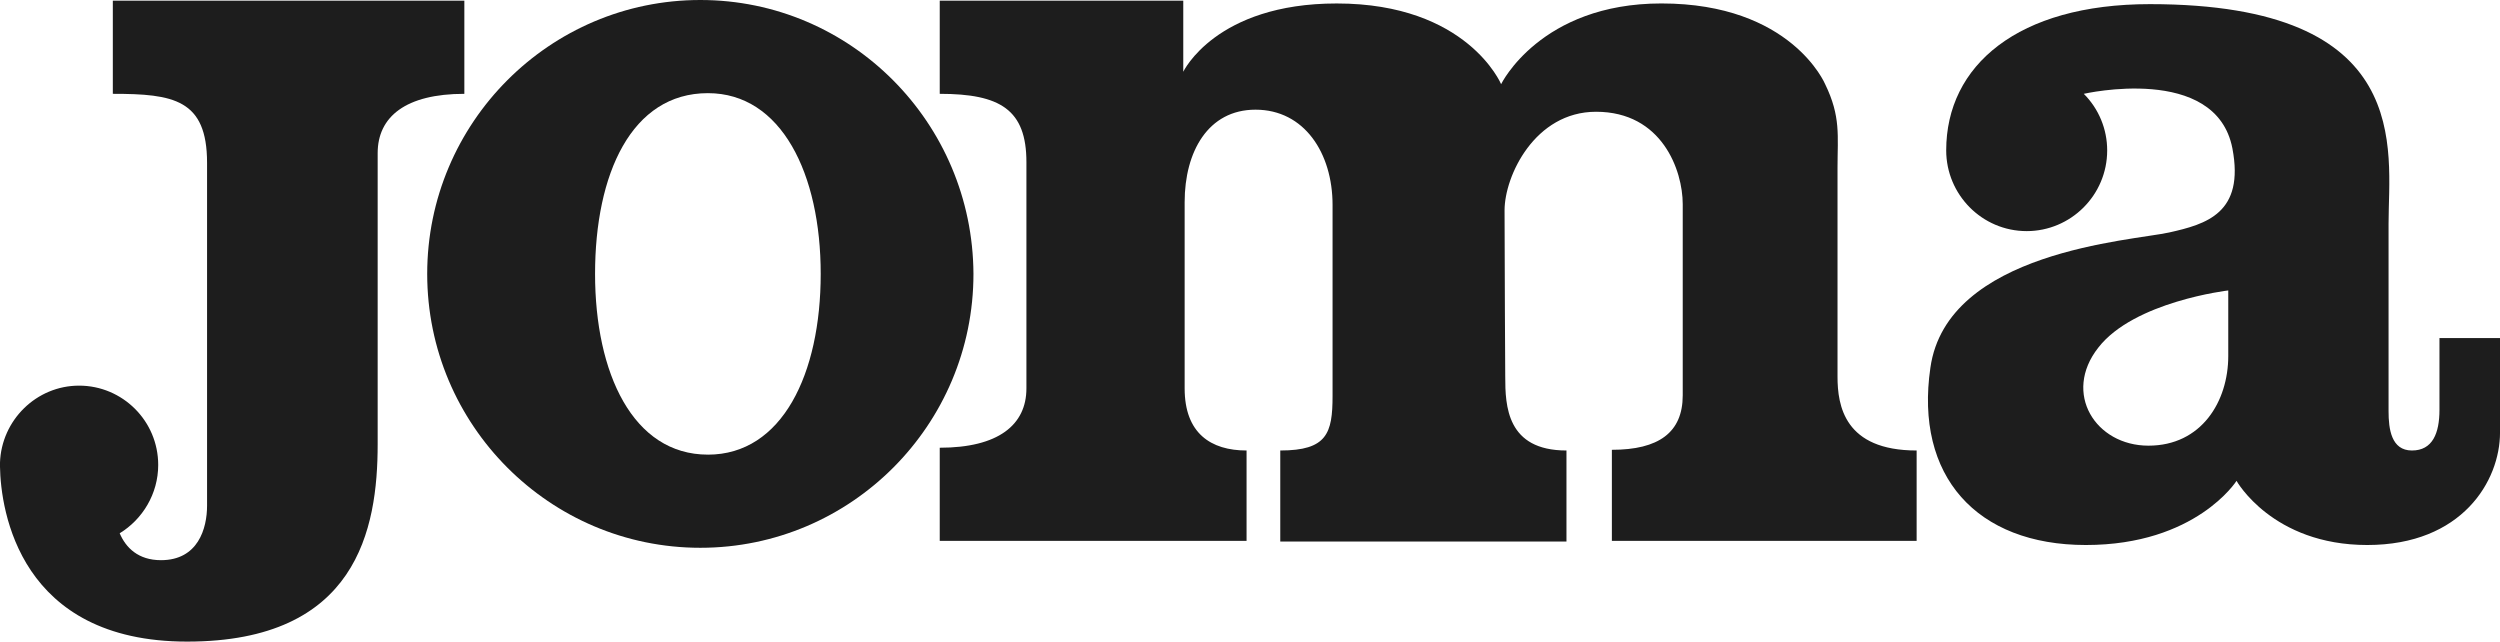 <svg xmlns="http://www.w3.org/2000/svg" fill="none" viewBox="0 0 3616 928" height="928" width="3616">
<g clip-path="url(#clip0_17297_34051)">
<path fill="#1D1D1D" d="M163.188 0.997V135.708C250.752 135.708 299.493 143.687 299.493 235.493V731.41C299.493 764.342 286.558 810.239 232.816 810.239C199.977 810.239 182.068 792.28 173.111 771.323C205.945 751.37 228.832 714.449 228.832 672.536C228.832 608.674 177.09 557.784 114.402 557.784C52.725 557.784 1.961 607.676 -0.028 669.543V674.558C0.967 739.417 28.827 928.011 270.627 928.011C516.401 928.011 546.256 765.361 546.256 642.625V221.524C546.256 168.634 587.051 135.714 671.632 135.714V0.997H163.188Z"></path>
<path fill="#1D1D1D" d="M1927.41 572.767C1927.41 626.649 1919.45 651.596 1851.78 651.596V783.309H2265.74V651.596C2179.17 651.596 2177.18 586.736 2177.18 544.823C2177.18 544.823 2176.19 373.202 2176.19 304.342C2176.19 254.45 2219.97 161.652 2308.53 161.652C2404.05 161.652 2433.9 246.47 2433.9 295.382V571.759C2433.9 625.646 2399.07 650.593 2331.41 650.593V782.323H2772.22V651.596C2667.76 651.596 2657.79 586.736 2657.79 544.823V242.475C2657.79 196.578 2662.76 168.634 2639.88 121.739C2639.88 121.739 2591.12 4.987 2403.06 4.987C2227.93 4.987 2171.21 121.739 2171.21 121.739C2171.21 121.739 2122.43 5.015 1933.38 5.015C1758.25 5.015 1711.48 103.802 1711.48 103.802V0.997H1359.23V135.708C1446.8 135.708 1484.61 158.66 1484.61 234.496V561.79C1484.61 614.675 1443.81 647.6 1359.23 647.6V782.323H1803.03V651.596C1751.29 651.596 1713.47 626.649 1713.47 561.79V292.368C1713.47 219.524 1747.3 158.637 1815.96 158.637C1886.61 158.637 1927.41 221.502 1927.41 296.341V572.767Z"></path>
<path fill="#1D1D1D" d="M1012.94 0C795.024 0 617.906 177.616 617.906 396.176C617.906 614.737 795.024 792.319 1012.97 792.319C1230.92 792.319 1408.01 614.675 1408.01 396.176C1407 177.616 1230.87 0 1012.94 0ZM1023.89 657.58C915.444 657.58 860.696 539.836 860.696 396.176C860.696 251.486 913.432 134.739 1023.88 134.739C1130.35 134.739 1187.07 251.486 1187.07 396.176C1187.07 540.867 1131.35 657.608 1023.88 657.608"></path>
<path fill="#1D1D1D" d="M3528.44 488.946V592.721C3528.44 626.65 3518.49 651.596 3488.63 651.596C3458.78 651.596 3454.81 620.66 3454.81 594.716V323.304C3454.81 216.532 3493.61 5.984 3109.52 5.984C2918.48 5.984 2814.99 94.798 2814.99 217.529C2814.99 281.391 2866.73 334.281 2931.41 334.281C2995.09 334.281 3047.83 282.388 3047.83 217.529C3047.84 202.328 3044.86 187.275 3039.05 173.233C3033.25 159.192 3024.73 146.439 3014 135.708C3014 135.708 3205.05 91.8 3228.93 214.537C3246.84 308.338 3191.12 324.307 3137.38 336.276C3083.65 348.245 2816.01 363.217 2792.12 531.851C2769.23 688.517 2858.8 788.302 3017 788.302C3176.21 788.302 3234.92 695.499 3234.92 695.499C3234.92 695.499 3286.66 788.302 3423.97 788.302C3561.29 788.302 3616.02 695.498 3616.02 625.652V488.946H3528.44ZM3222.96 514.89C3222.96 580.747 3184.15 644.608 3107.53 644.608C3030.92 644.608 2983.15 568.772 3034.89 502.916C3086.64 436.05 3222.96 420.092 3222.96 420.092V514.89Z"></path>
</g>
<defs>
<clipPath id="clip0_17297_34051">
<rect fill="white" height="928" width="3616"></rect>
</clipPath>
</defs>
</svg>

